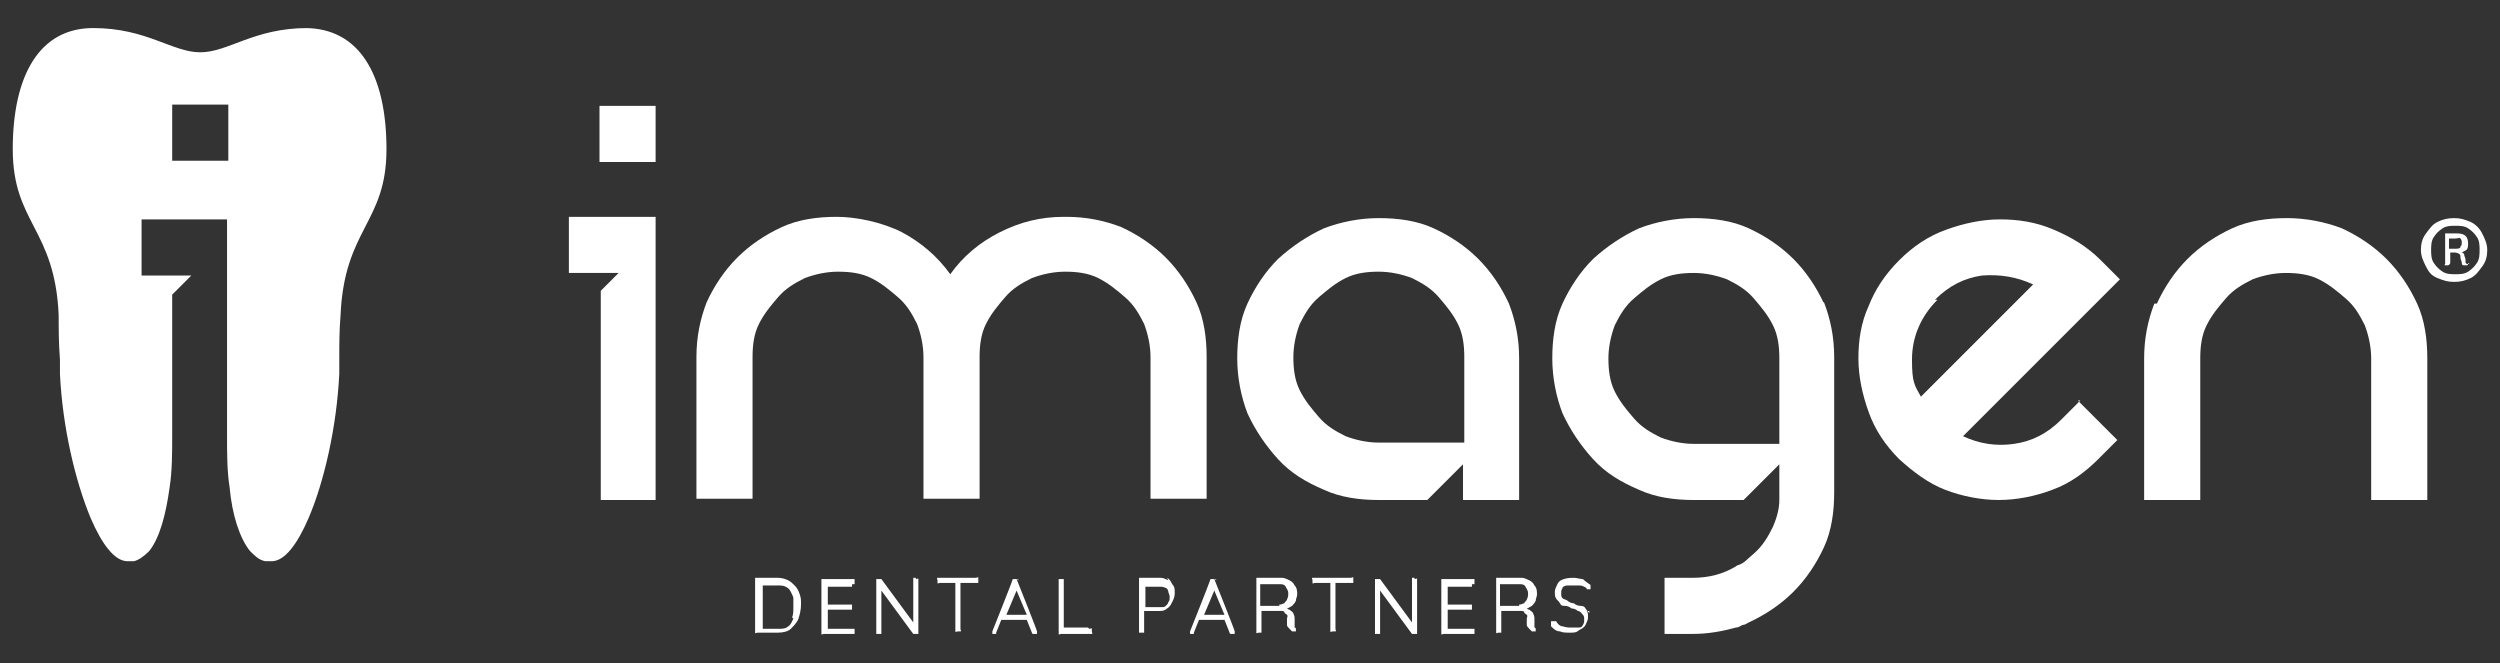 <?xml version="1.0" encoding="UTF-8"?><svg id="Layer_1" xmlns="http://www.w3.org/2000/svg" viewBox="0 0 196 52"><rect x="0" y="0" width="196" height="52" fill="#333333" stroke="none"/><defs><style>.cls-1{fill:#fff;}</style></defs><g><path class="cls-1" d="M83.6,17c1.6,0,3,.3,4.3,.8,1.3,.6,2.5,1.4,3.5,2.4,1,1,1.8,2.2,2.4,3.5s.8,2.8,.8,4.3v11.1h-4.4v-11.1c0-.9-.2-1.8-.5-2.6-.4-.8-.8-1.5-1.5-2.1s-1.3-1.1-2.1-1.5c-.8-.4-1.7-.5-2.6-.5s-1.8,.2-2.6,.5c-.8,.4-1.5,.8-2.1,1.5s-1.1,1.3-1.5,2.1-.5,1.7-.5,2.6v11.1h-4.4v-11.1c0-.9-.2-1.8-.5-2.6-.4-.8-.8-1.5-1.5-2.1s-1.3-1.1-2.1-1.5c-.8-.4-1.7-.5-2.6-.5s-1.8,.2-2.6,.5c-.8,.4-1.5,.8-2.1,1.5s-1.1,1.3-1.5,2.1-.5,1.7-.5,2.6v11.1h-4.4v-11.1c0-1.6,.3-3,.8-4.3,.6-1.3,1.4-2.5,2.4-3.5,1-1,2.2-1.8,3.5-2.4,1.3-.6,2.8-.8,4.3-.8s3.5,.4,5.1,1.2c1.5,.8,2.8,1.9,3.8,3.3,1-1.4,2.3-2.5,3.9-3.3s3.2-1.2,5-1.2h.2Z"/><path class="cls-1" d="M162.9,31.4l3.1,3.1-1.5,1.5c-1,1-2.2,1.9-3.6,2.4-1.3,.5-2.8,.8-4.2,.8s-2.9-.3-4.2-.8-2.5-1.4-3.6-2.4c-1.1-1.1-1.9-2.3-2.4-3.7s-.8-2.8-.8-4.2,.2-2.8,.8-4.1c.5-1.3,1.3-2.5,2.4-3.6s2.3-1.9,3.7-2.4,2.8-.8,4.2-.8,2.8,.2,4.2,.8,2.6,1.3,3.7,2.4l1.5,1.5-12.3,12.3c1.3,.6,2.6,.8,4,.6s2.6-.8,3.7-1.9l1.5-1.5h0Zm-11-7.9c-1.3,1.3-2,2.9-2,4.7s.2,2,.7,2.9l1.8-1.8,2.5-2.5,2.6-2.6c.8-.8,1.5-1.5,1.9-1.9-1.3-.6-2.6-.8-4-.7-1.4,.2-2.6,.8-3.7,1.9h.1Z"/><path class="cls-1" d="M169.1,23.8c.6-1.3,1.4-2.5,2.4-3.5,1-1,2.2-1.8,3.5-2.4,1.3-.6,2.8-.8,4.3-.8s3,.3,4.3,.8c1.3,.6,2.5,1.4,3.5,2.4,1,1,1.8,2.2,2.4,3.5s.8,2.8,.8,4.3v11.1h-4.4v-11.1c0-.9-.2-1.8-.5-2.6-.4-.8-.8-1.5-1.5-2.1s-1.3-1.1-2.1-1.5c-.8-.4-1.7-.5-2.6-.5s-1.8,.2-2.6,.5c-.8,.4-1.5,.8-2.1,1.5s-1.1,1.3-1.5,2.1-.5,1.7-.5,2.6v11.1h-4.4v-11.1c0-1.6,.3-3,.8-4.3h.2Z"/><path class="cls-1" d="M118.3,23.8c-.6-1.3-1.4-2.5-2.4-3.5-1-1-2.2-1.8-3.5-2.4-1.3-.6-2.8-.8-4.3-.8s-3,.3-4.3,.8c-1.3,.6-2.5,1.4-3.6,2.4-1,1-1.8,2.2-2.4,3.5s-.8,2.8-.8,4.3,.3,3,.8,4.3c.6,1.3,1.4,2.5,2.4,3.6s2.2,1.8,3.6,2.4c1.3,.6,2.8,.8,4.3,.8h3.8l2.8-2.8v2.8h4.4v-11.1c0-1.6-.3-3-.8-4.3h0Zm-10.2,10.9c-.9,0-1.8-.2-2.6-.5-.8-.4-1.5-.8-2.1-1.5s-1.1-1.3-1.5-2.1c-.4-.8-.5-1.7-.5-2.6s.2-1.8,.5-2.6c.4-.8,.8-1.5,1.5-2.1s1.3-1.1,2.1-1.5c.8-.4,1.7-.5,2.6-.5s1.8,.2,2.6,.5c.8,.4,1.5,.8,2.1,1.5s1.1,1.3,1.5,2.1,.5,1.7,.5,2.6v6.7h-6.7Z"/><path class="cls-1" d="M143,23.8c-.6-1.3-1.4-2.5-2.4-3.5-1-1-2.2-1.8-3.5-2.4-1.3-.6-2.8-.8-4.3-.8s-3,.3-4.3,.8c-1.3,.6-2.5,1.4-3.6,2.4-1,1-1.8,2.2-2.4,3.5s-.8,2.8-.8,4.3,.3,3,.8,4.3c.6,1.3,1.4,2.5,2.4,3.6s2.2,1.8,3.6,2.4c1.3,.6,2.8,.8,4.3,.8h3.9l2.8-2.8v2.8c0,.7-.2,1.4-.5,2.1-.4,.8-.8,1.5-1.5,2.1s-.7,.7-1.2,.9c0,0-.1,0-.2,.1h0c-1,.6-2.1,.9-3.4,.9h-2.2v4.4h2.2c1.2,0,2.3-.2,3.4-.5h0c.2,0,.3-.1,.5-.2,.2,0,.3-.1,.5-.2,1.3-.6,2.5-1.4,3.5-2.4,1-1,1.8-2.2,2.4-3.5,.6-1.3,.8-2.8,.8-4.3h0v-10.6c0-1.6-.3-3-.8-4.3,0,0-.1,0-.1,0Zm-10.2,11c-.9,0-1.8-.2-2.6-.5-.8-.4-1.5-.8-2.1-1.5s-1.1-1.3-1.5-2.1c-.4-.8-.5-1.7-.5-2.6s.2-1.8,.5-2.6c.4-.8,.8-1.5,1.5-2.1s1.3-1.1,2.1-1.5c.8-.4,1.7-.5,2.6-.5s1.8,.2,2.6,.5c.8,.4,1.5,.8,2.1,1.5s1.1,1.3,1.5,2.1,.5,1.7,.5,2.6v6.7h-6.7Z"/><g><path class="cls-1" d="M51.4,8.3v4.4h-4.4v-4.4s4.4,0,4.4,0Z"/><polygon class="cls-1" points="44.6 17 44.6 21.4 48.5 21.4 47.1 22.8 47.1 39.2 51.4 39.2 51.4 17 44.6 17"/></g></g><g><path class="cls-1" d="M62.4,46c-.2-.2-.4-.4-.6-.5s-.5-.2-.8-.2h-1.6c0,0-.1,0-.2,0,0,0,0,.1,0,.2v3.9c0,0,0,.1,0,.2s.1,0,.2,0h1.6c.4,0,.8-.1,1-.3,.2-.2,.5-.5,.6-.8s.2-.7,.2-1.1,0-.5-.1-.8-.2-.5-.4-.7h0Zm-.2,2.5c-.1,.2-.2,.5-.4,.6-.2,.2-.5,.2-.8,.2h-1.2v-3.4h1.2c.2,0,.4,0,.6,.1s.3,.2,.4,.4c.1,.2,.2,.4,.2,.5,0,.2,0,.4,0,.7s0,.6-.1,.8Z"/><path class="cls-1" d="M66.8,45.8c0,0,.1,0,.2,0,0,0,0-.1,0-.2s0-.1,0-.2c0,0-.1,0-.2,0h-2.2c0,0-.1,0-.2,0,0,0,0,.1,0,.2v3.9c0,0,0,.1,0,.2s.1,0,.2,0h2.2c0,0,.1,0,.2,0,0,0,0-.1,0-.2s0-.1,0-.2c0,0-.1,0-.2,0h-1.9v-1.5h1.7c0,0,.1,0,.2,0,0,0,0-.1,0-.2s0-.1,0-.2c0,0-.1,0-.2,0h-1.7v-1.4s1.9,0,1.9,0Z"/><path class="cls-1" d="M71.8,45.3c0,0-.1,0-.2,0,0,0,0,.1,0,.2v3.3l-2.5-3.4h-.1c0,0,0,0-.1,0s-.1,0-.2,0c0,0,0,.1,0,.2v3.9c0,0,0,.1,0,.2,0,0,.1,0,.2,0s.1,0,.2,0c0,0,0-.1,0-.2v-3.2l2.5,3.4h.2c0,0,.1,0,.2,0,0,0,0-.1,0-.2v-3.9c0,0,0-.1,0-.2s-.1,0-.2,0h0Z"/><path class="cls-1" d="M76.6,45.3h-2.9c0,0-.1,0-.2,0s0,.1,0,.2,0,.1,0,.2,.1,0,.2,0h1.2v3.6c0,0,0,.1,0,.2s.1,0,.2,0,.1,0,.2,0,0-.1,0-.2v-3.6h1.2c0,0,.1,0,.2,0,0,0,0-.1,0-.2s0-.1,0-.2-.1,0-.2,0Z"/><path class="cls-1" d="M79.9,45.5s0,0-.1-.1h-.4c0,.1-1.6,4.1-1.6,4.1v.2s.1,0,.2,0h.1s0,0,0-.1l.4-1h2l.4,1s0,.1,.1,.1h.1c0,0,.1,0,.2,0,0,0,0-.1,0-.2h0c0-.1-1.6-4.1-1.6-4.1h0Zm-1,2.7l.8-1.9,.8,1.9h-1.6Z"/><path class="cls-1" d="M85.3,49.2h-1.9v-3.6c0,0,0-.1,0-.2,0,0-.1,0-.2,0s-.1,0-.2,0c0,0,0,.1,0,.2v3.9c0,0,0,.1,0,.2s.1,0,.2,0h2.2c0,0,.1,0,.2,0s0-.1,0-.2,0-.1,0-.2-.1,0-.2,0h0Z"/><path class="cls-1" d="M91.6,45.5c-.2-.1-.4-.2-.6-.2h-1.5c0,0-.1,0-.2,0,0,0,0,.1,0,.2v3.9c0,0,0,.1,0,.2,0,0,.1,0,.2,0s.1,0,.2,0c0,0,0-.1,0-.2v-1.5h1.2c.2,0,.4,0,.6-.2,.2-.1,.3-.3,.4-.5s.2-.4,.2-.7,0-.5-.2-.7c-.1-.2-.2-.4-.4-.5h0Zm0,1.7c0,.1-.1,.2-.2,.3s-.2,.1-.4,.1h-1.2v-1.6h1.2c.1,0,.2,0,.4,.1,.1,0,.2,.2,.2,.3s.1,.2,.1,.4,0,.3-.1,.4h0Z"/><path class="cls-1" d="M95.4,45.5s0,0-.1-.1h-.4c0,.1-1.6,4.1-1.6,4.1v.2s.1,0,.2,0h.1s0,0,0-.1l.4-1h2l.4,1s0,.1,.1,.1h.1c0,0,.1,0,.2,0,0,0,0-.1,0-.2h0c0-.1-1.6-4.1-1.6-4.1h0Zm-1,2.7l.8-1.9,.8,1.9h-1.6Z"/><path class="cls-1" d="M101.6,49.3h-.1v-.7c0-.2,0-.3-.1-.5,0-.1-.2-.2-.3-.3,0,0-.1,0-.2-.1,.1,0,.2-.1,.4-.2,.1-.1,.2-.2,.3-.4,0-.2,.1-.3,.1-.5s0-.5-.2-.7c-.1-.2-.2-.3-.4-.4s-.4-.2-.6-.2h-1.8c0,0-.1,0-.2,0,0,0,0,.1,0,.2v3.9c0,0,0,.1,0,.2s.1,0,.2,0,.1,0,.2,0c0,0,0-.1,0-.2v-1.5h1.6c0,0,.2,0,.2,.1s.1,.1,.2,.2,0,.2,0,.3c0,.2,0,.4,0,.5,0,.1,.1,.2,.2,.3s.1,.1,.2,.2h.2s0,0,.1,0v-.2c0,0,0-.1-.1-.1h0c0,.1,0,.1,0,.1Zm-1.3-1.8h-1.5v-1.7h1.5c.2,0,.4,0,.5,.2s.2,.3,.2,.5,0,.3-.1,.5c0,.1-.2,.2-.2,.3-.1,0-.2,.1-.4,.1h0Z"/><path class="cls-1" d="M106,45.3h-2.9c0,0-.1,0-.2,0s0,.1,0,.2,0,.1,0,.2,.1,0,.2,0h1.2v3.6c0,0,0,.1,0,.2s.1,0,.2,0,.1,0,.2,0,0-.1,0-.2v-3.6h1.2c0,0,.1,0,.2,0,0,0,0-.1,0-.2s0-.1,0-.2-.1,0-.2,0h0Z"/><path class="cls-1" d="M110.9,45.3c0,0-.1,0-.2,0,0,0,0,.1,0,.2v3.3l-2.5-3.4h-.1c0,0,0,0-.1,0s-.1,0-.2,0c0,0,0,.1,0,.2v3.9c0,0,0,.1,0,.2,0,0,.1,0,.2,0s.1,0,.2,0c0,0,0-.1,0-.2v-3.2l2.5,3.4h.2c0,0,.1,0,.2,0,0,0,0-.1,0-.2v-3.9c0,0,0-.1,0-.2s-.1,0-.2,0h0Z"/><path class="cls-1" d="M115.4,45.8c0,0,.1,0,.2,0,0,0,0-.1,0-.2s0-.1,0-.2c0,0-.1,0-.2,0h-2.2c0,0-.1,0-.2,0,0,0,0,.1,0,.2v3.9c0,0,0,.1,0,.2s.1,0,.2,0h2.2c0,0,.1,0,.2,0,0,0,0-.1,0-.2s0-.1,0-.2c0,0-.1,0-.2,0h-1.9v-1.5h1.7c0,0,.1,0,.2,0,0,0,0-.1,0-.2s0-.1,0-.2c0,0-.1,0-.2,0h-1.7v-1.4s1.9,0,1.9,0Z"/><path class="cls-1" d="M120.4,49.3h-.1v-.7c0-.2,0-.3-.1-.5,0-.1-.2-.2-.3-.3,0,0-.1,0-.2-.1,.1,0,.2-.1,.4-.2,.1-.1,.2-.2,.3-.4,0-.2,.1-.3,.1-.5s0-.5-.2-.7c-.1-.2-.2-.3-.4-.4s-.4-.2-.6-.2h-1.8c0,0-.1,0-.2,0,0,0,0,.1,0,.2v3.9c0,0,0,.1,0,.2s.1,0,.2,0,.1,0,.2,0c0,0,0-.1,0-.2v-1.5h1.6c0,0,.2,0,.2,.1s.1,.1,.2,.2,0,.2,0,.3c0,.2,0,.4,0,.5,0,.1,.1,.2,.2,.3s.1,.1,.2,.2h.2s0,0,.1,0v-.2c0,0,0-.1-.1-.1h0c0,.1,0,.1,0,.1Zm-1.3-1.8h-1.5v-1.7h1.5c.2,0,.4,0,.5,.2s.2,.3,.2,.5,0,.3-.1,.5c0,.1-.2,.2-.2,.3-.1,0-.2,.1-.4,.1h0Z"/><path class="cls-1" d="M124.6,48.1c0-.1-.2-.2-.3-.4s-.3-.2-.4-.2c-.2,0-.4-.1-.5-.2-.2,0-.4-.1-.5-.2s-.3-.1-.4-.2c-.1-.1-.1-.2-.1-.4s0-.2,.1-.4c0-.1,.2-.2,.4-.2,.1,0,.3,0,.5,0h.4c.1,0,.2,0,.4,.1s.2,.1,.2,.2h.1c0,0,.1,0,.2,0,0,0,0-.1,0-.2s0-.2-.1-.2c-.1-.1-.3-.2-.5-.4-.2,0-.5-.1-.7-.1s-.5,0-.8,.1-.4,.2-.5,.4-.2,.4-.2,.6,0,.4,.1,.5c0,.1,.2,.2,.3,.4s.2,.2,.4,.2,.4,.1,.5,.2c.2,0,.4,.1,.5,.2,.2,0,.3,.2,.4,.3,.1,.1,.1,.2,.1,.4s0,.2-.1,.4-.2,.2-.4,.2c-.1,0-.3,0-.5,0s-.4,0-.7-.1c-.2,0-.4-.2-.5-.4,0,0-.1,0-.2,0s-.1,0-.2,0c0,0,0,.1,0,.2h0c0,.1,0,.2,0,.2,.2,.2,.4,.4,.7,.4,.2,.1,.5,.1,.8,.1s.5,0,.7-.2c.2-.1,.4-.2,.5-.4s.2-.4,.2-.6,0-.4-.1-.5h.2q0,.1,0,.1Z"/></g><path class="cls-1" d="M24.1,2.2c-4.2,0-6.2,1.9-8.4,1.9s-4.2-1.9-8.4-1.9C3.1,2.2,1,5.9,1,11.7s3.3,6.2,3.6,13c0,1.1,0,2.2,.1,3.5v1.1c.2,4.2,1.2,8.4,2.4,11.3,.9,2.1,1.9,3.4,2.9,3.4s.4,0,.5,0c.4-.1,.8-.4,1.2-.8,.8-1,1.3-2.8,1.6-5,.2-1.3,.2-2.7,.2-4.1v-11l1.5-1.5h-3.9v-4.4h6.7v16.9h0c0,1.5,0,2.8,.2,4.1,.2,2.2,.8,4,1.6,5,.4,.4,.7,.7,1.2,.8,.2,0,.3,0,.5,0,1,0,2-1.3,2.9-3.4,1.2-2.8,2.2-7.1,2.4-11.3v-1.1c0-1.2,0-2.3,.1-3.5,.3-6.8,3.6-7.2,3.6-13s-2.1-9.5-6.4-9.5h.2Zm-6.2,10.4h-4.4v-4.4h4.4v4.4Z"/><path class="cls-1" d="M193.7,17.4c.4,.2,.7,.5,.9,.9s.4,.8,.4,1.3-.1,.9-.4,1.3-.5,.7-.9,.9-.8,.3-1.3,.3-.8-.1-1.3-.3-.7-.5-.9-.9-.4-.8-.4-1.3,.1-.9,.4-1.3,.5-.7,.9-.9,.8-.3,1.3-.3,.8,.1,1.3,.3Zm-.2,3.9c.3-.2,.5-.4,.7-.7s.2-.7,.2-1,0-.7-.2-1c-.2-.3-.4-.5-.7-.7-.3-.2-.7-.2-1-.2s-.7,0-1,.2-.5,.4-.7,.7-.2,.7-.2,1,0,.7,.2,1c.2,.3,.4,.5,.7,.7s.7,.2,1,.2,.7,0,1-.2Zm0-.7h0c0,.1,0,.2-.1,.2h-.2c-.1,0-.2,0-.2-.2s-.1-.2-.1-.4,0-.2-.1-.3c0,0-.2-.1-.3-.1h-.4v.8h0c0,.1-.1,.2-.2,.2s-.1,0-.2,0,0-.1,0-.1v-2.4h.9c.6,0,.9,.2,.9,.8s-.2,.5-.5,.7c.1,0,.2,.1,.2,.2s.1,.2,.1,.4v.2s0,0,.1,.1h0c0,0,.2,0,.2,0h0Zm-.6-1.3c.1,0,.1-.2,.1-.3s0-.2-.1-.3-.2,0-.4,0h-.5v.8h.5c.2,0,.3,0,.4-.1h0Z"/></svg>